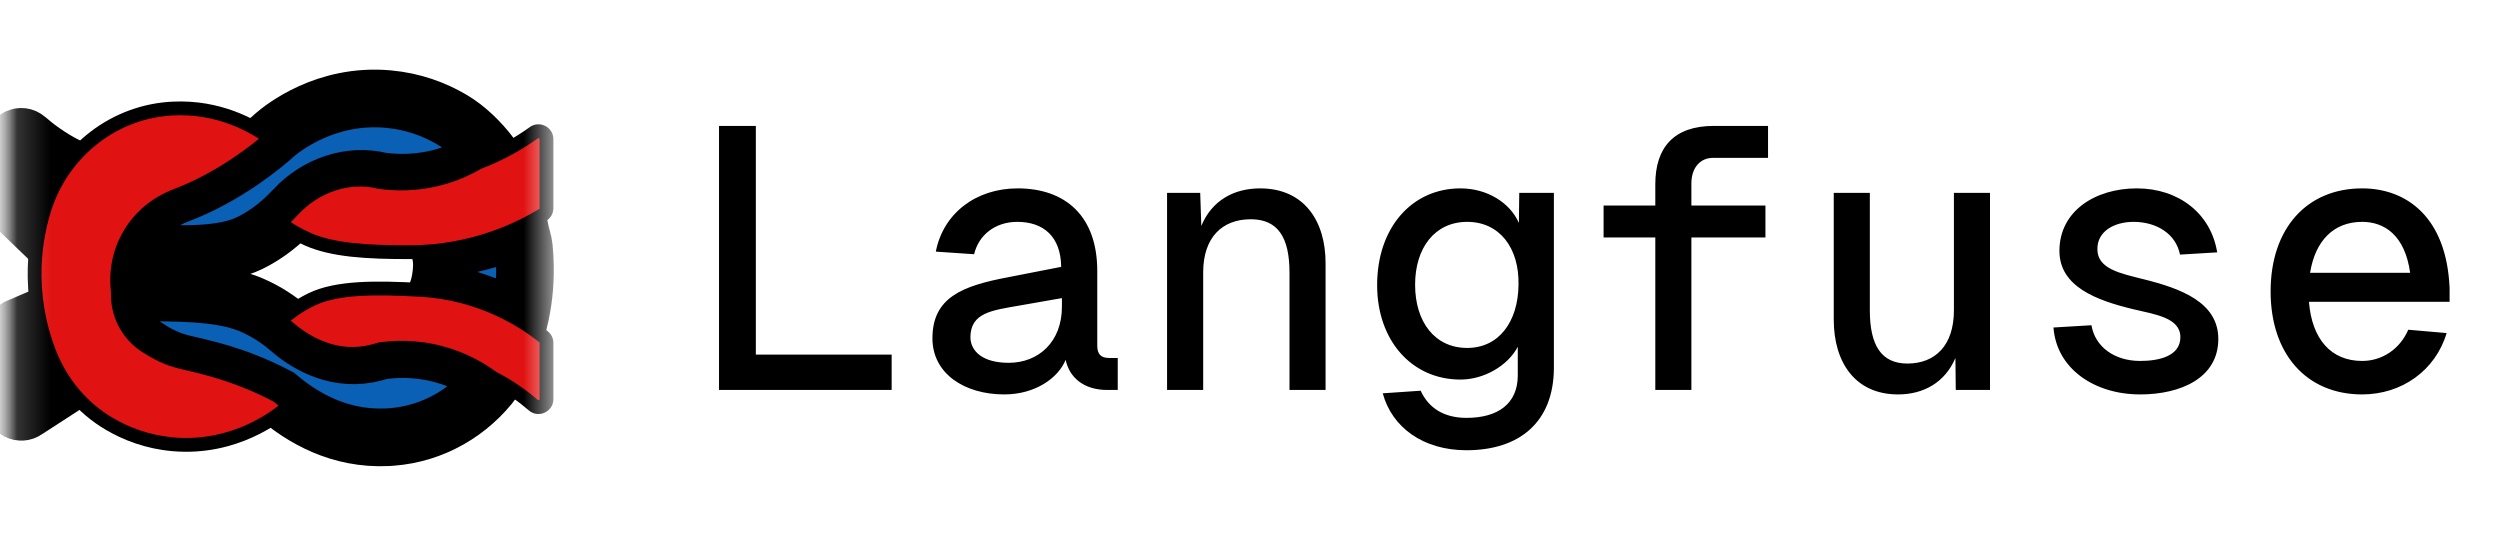 <svg width="74" height="16" viewBox="0 0 74 16" fill="none" xmlns="http://www.w3.org/2000/svg">
<g id="Clip path group">
<mask id="mask0_20135_12984" style="mask-type:luminance" maskUnits="userSpaceOnUse" x="0" y="0" width="96" height="16">
<g id="clip0_823_291">
<path id="Vector" d="M95.573 0H0V16H95.573V0Z" fill="white"/>
</g>
</mask>
<g mask="url(#mask0_20135_12984)">
<g id="Group">
<path id="Vector_2" d="M21.283 11.543V3.727H22.373V10.497H26.393V11.543H21.283ZM27.7 7.448C27.92 6.314 28.889 5.576 30.122 5.576C31.543 5.576 32.479 6.402 32.479 8.02V10.233C32.479 10.486 32.589 10.596 32.832 10.596H33.085V11.543H32.776C32.072 11.543 31.653 11.169 31.543 10.651C31.323 11.191 30.64 11.675 29.726 11.675C28.547 11.675 27.6 11.059 27.6 10.013C27.6 8.802 28.492 8.461 29.836 8.207L31.411 7.899C31.4 7.007 30.893 6.567 30.111 6.567C29.451 6.567 28.966 6.963 28.834 7.525L27.7 7.448ZM28.724 9.991C28.735 10.398 29.087 10.739 29.858 10.739C30.739 10.739 31.433 10.123 31.433 9.077V8.824L30.177 9.044C29.363 9.187 28.724 9.253 28.724 9.991ZM34.545 5.708H35.526L35.559 6.688C35.867 5.939 36.517 5.576 37.299 5.576C38.598 5.576 39.237 6.534 39.237 7.789V11.543H38.169V8.064C38.169 7.029 37.827 6.49 37.023 6.49C36.175 6.49 35.614 7.029 35.614 8.064V11.543H34.545V5.708ZM43.23 11.235C41.788 11.235 40.763 10.079 40.763 8.438C40.763 6.743 41.788 5.576 43.23 5.576C44.012 5.576 44.695 5.994 44.959 6.6L44.97 5.708H45.995V10.905C45.984 12.501 44.97 13.327 43.407 13.327C42.129 13.327 41.204 12.655 40.929 11.642L42.052 11.565C42.283 12.072 42.735 12.369 43.407 12.369C44.354 12.369 44.915 11.939 44.926 11.136V10.266C44.629 10.828 43.924 11.235 43.23 11.235ZM41.887 8.427C41.887 9.528 42.47 10.299 43.429 10.299C44.365 10.299 44.937 9.528 44.948 8.427C44.97 7.338 44.387 6.567 43.429 6.567C42.47 6.567 41.887 7.338 41.887 8.427ZM48.997 5.455C48.997 4.376 49.536 3.727 50.726 3.727H52.334V4.673H50.704C50.329 4.673 50.065 4.96 50.065 5.433V6.083H52.257V7.029H50.065V11.543H48.997V7.029H47.466V6.083H48.997V5.455ZM58.904 11.543H57.891L57.88 10.596C57.572 11.323 56.933 11.675 56.184 11.675C54.906 11.675 54.279 10.717 54.279 9.462V5.708H55.347V9.187C55.347 10.222 55.688 10.761 56.459 10.761C57.285 10.761 57.836 10.222 57.836 9.187V5.708H58.904V11.543ZM64.528 7.536C64.406 6.919 63.834 6.567 63.151 6.567C62.589 6.567 62.072 6.842 62.083 7.382C62.083 7.965 62.788 8.097 63.437 8.262C64.55 8.538 65.662 8.945 65.662 10.035C65.662 11.18 64.561 11.675 63.349 11.675C61.984 11.675 60.871 10.905 60.783 9.694L61.907 9.627C62.017 10.277 62.6 10.684 63.349 10.684C63.933 10.684 64.539 10.53 64.539 9.98C64.539 9.407 63.801 9.308 63.151 9.154C62.05 8.89 60.959 8.483 60.959 7.426C60.959 6.248 62.017 5.576 63.25 5.576C64.484 5.576 65.442 6.314 65.629 7.47L64.528 7.536ZM67.21 8.626C67.21 6.765 68.279 5.576 69.92 5.576C71.23 5.576 72.42 6.424 72.508 8.527V8.934H68.345C68.433 10.035 68.995 10.684 69.92 10.684C70.503 10.684 71.032 10.343 71.285 9.76L72.42 9.859C72.089 10.971 71.087 11.675 69.92 11.675C68.279 11.675 67.21 10.486 67.21 8.626ZM68.378 8.075H71.34C71.186 6.963 70.58 6.567 69.92 6.567C69.072 6.567 68.532 7.128 68.378 8.075Z" fill="black"/>
<g id="Clip path group_2">
<mask id="mask1_20135_12984" style="mask-type:luminance" maskUnits="userSpaceOnUse" x="0" y="-1" width="17" height="18">
<g id="clip1_823_291">
<path id="Vector_3" d="M16.362 -0.051H0.203V16.102H16.362V-0.051Z" fill="white"/>
</g>
</mask>
<g mask="url(#mask1_20135_12984)">
<g id="Group_2">
<path id="Vector_4" d="M14.626 11.236C13.914 12.198 12.824 12.841 11.594 12.934C11.556 12.937 11.518 12.94 11.479 12.942C10.037 13.014 8.947 12.356 8.225 11.745C6.946 11.069 5.946 10.898 5.361 10.751C4.935 10.644 4.563 10.43 4.403 10.322C4.262 10.238 3.977 10.043 3.765 9.68C3.527 9.272 3.513 8.883 3.517 8.717C3.641 8.7 3.801 8.682 3.988 8.67C4.142 8.661 4.29 8.657 4.457 8.657C5.748 8.655 6.75 8.718 7.479 9.042C7.873 9.216 8.238 9.449 8.564 9.732C8.983 10.098 9.839 10.675 10.893 10.478C11.028 10.453 11.156 10.419 11.28 10.379C11.66 10.324 12.31 10.28 13.075 10.483C13.801 10.676 14.323 11.009 14.626 11.236Z" fill="#0A60B5" stroke="black" stroke-width="1.707" stroke-miterlimit="10"/>
<path id="Vector_5" d="M14.53 4.607C14.209 4.191 13.819 3.798 13.358 3.53C12.867 3.244 12.241 2.999 11.483 2.932C9.632 2.769 8.367 3.795 8.136 3.99C7.849 4.259 6.702 5.211 5.32 5.74C5.08 5.825 4.617 6.028 4.205 6.48C3.879 6.837 3.72 7.203 3.642 7.431C3.806 7.454 3.976 7.47 4.152 7.48C5.491 7.555 6.642 7.562 7.395 7.193C7.892 6.95 8.328 6.604 8.704 6.198C9.382 5.467 10.371 5.141 11.271 5.364C11.684 5.422 12.404 5.466 13.237 5.211C13.812 5.035 14.24 4.813 14.53 4.607Z" fill="#0A60B5" stroke="black" stroke-width="1.707" stroke-miterlimit="10"/>
<path id="Vector_6" d="M1.97 4.915C1.456 4.651 1.055 4.347 0.782 4.109C0.629 3.975 0.392 4.085 0.392 4.288V5.953C0.392 6.025 0.424 6.094 0.48 6.139L1.163 6.795C1.199 6.531 1.276 6.173 1.449 5.776C1.613 5.402 1.809 5.116 1.97 4.915Z" fill="#0A60B5" stroke="black" stroke-width="1.707" stroke-miterlimit="10"/>
<path id="Vector_7" d="M12.952 8.63C13.03 8.39 13.073 8.137 13.08 7.88C13.085 7.677 13.062 7.601 13.026 7.405C13.389 7.344 13.843 7.245 14.256 7.138C14.693 7.025 15.016 6.894 15.379 6.764C15.432 7.017 15.487 7.141 15.507 7.329C15.525 7.506 15.536 7.69 15.539 7.88C15.549 8.471 15.477 9.007 15.366 9.477C15.023 9.3 14.617 9.116 14.149 8.954C13.714 8.804 13.309 8.701 12.952 8.63Z" fill="#0A60B5" stroke="black" stroke-width="1.707" stroke-miterlimit="10"/>
<path id="Vector_8" d="M0.766 12.145C0.609 12.258 0.392 12.146 0.392 11.952V9.907C0.392 9.845 0.415 9.787 0.457 9.743C0.477 9.721 0.496 9.709 0.505 9.704L1.181 9.414C1.23 9.685 1.312 10.009 1.449 10.362C1.609 10.775 1.8 11.109 1.97 11.364C1.568 11.624 1.167 11.884 0.766 12.145Z" fill="#0A60B5" stroke="black" stroke-width="1.707" stroke-miterlimit="10"/>
<path id="Vector_9" fill-rule="evenodd" clip-rule="evenodd" d="M5.119 3.213C6.47 3.146 7.481 3.712 8.002 4.09C7.608 4.438 6.54 5.279 5.278 5.764C5.193 5.794 5.08 5.839 4.951 5.905C4.038 6.355 3.495 7.251 3.47 8.209C3.466 8.37 3.475 8.53 3.496 8.688C3.494 8.689 3.491 8.689 3.489 8.689C3.485 8.853 3.499 9.24 3.737 9.644C3.949 10.005 4.233 10.199 4.375 10.282C4.445 10.329 4.556 10.396 4.695 10.466C4.859 10.553 5.039 10.626 5.239 10.682C5.27 10.691 5.301 10.7 5.332 10.707C5.404 10.725 5.484 10.744 5.569 10.764C6.171 10.907 7.084 11.124 8.203 11.712C8.316 11.807 8.438 11.902 8.568 11.996C8.529 12.031 8.495 12.062 8.468 12.088C8.237 12.283 6.971 13.314 5.119 13.15C4.36 13.084 3.733 12.836 3.242 12.549C2.416 12.066 1.791 11.302 1.45 10.408C1.23 9.831 1.039 9.085 1.025 8.208C1.013 7.458 1.133 6.798 1.297 6.251C1.798 4.578 3.26 3.351 5.003 3.22L5.003 3.22C5.042 3.218 5.08 3.215 5.119 3.213ZM14.586 11.184C14.283 10.96 13.762 10.632 13.041 10.441C12.277 10.24 11.627 10.284 11.248 10.338C11.124 10.378 10.995 10.411 10.861 10.436C9.807 10.632 8.951 10.059 8.533 9.696C8.452 9.626 8.368 9.559 8.282 9.495C8.563 9.248 8.873 9.034 9.21 8.868C9.964 8.498 11.115 8.506 12.456 8.58C14.303 8.683 15.579 9.563 16.088 9.967C16.145 10.012 16.177 10.08 16.177 10.152V11.812C16.177 12.016 15.939 12.125 15.785 11.991C15.51 11.753 15.105 11.448 14.586 11.184ZM8.664 6.225C8.543 6.356 8.416 6.481 8.282 6.598C8.541 6.79 8.821 6.952 9.116 7.082C9.845 7.404 10.846 7.466 12.137 7.465C14.03 7.462 15.424 6.749 16.064 6.361C16.134 6.318 16.177 6.242 16.177 6.159V4.122C16.177 3.928 15.959 3.816 15.801 3.929C15.428 4.197 14.874 4.539 14.16 4.808C13.903 4.96 13.582 5.115 13.2 5.232C12.367 5.489 11.647 5.444 11.233 5.387C10.332 5.162 9.343 5.49 8.664 6.225Z" fill="#E11312"/>
<path id="Vector_10" d="M8.002 4.09L8.137 4.243L8.328 4.074L8.122 3.925L8.002 4.09ZM5.118 3.213L5.108 3.009L5.107 3.009L5.107 3.009L5.118 3.213ZM5.278 5.764L5.346 5.957L5.349 5.956L5.351 5.955L5.278 5.764ZM4.951 5.905L5.041 6.089L5.042 6.088L5.044 6.087L4.951 5.905ZM3.495 8.688L3.522 8.891L3.726 8.864L3.698 8.661L3.495 8.688ZM3.489 8.689L3.462 8.487L3.288 8.51L3.284 8.685L3.489 8.689ZM4.374 10.282L4.488 10.112L4.483 10.109L4.478 10.106L4.374 10.282ZM4.695 10.466L4.791 10.286L4.789 10.284L4.787 10.283L4.695 10.466ZM5.239 10.682L5.295 10.486L5.295 10.486L5.294 10.486L5.239 10.682ZM8.202 11.712L8.334 11.555L8.317 11.541L8.297 11.531L8.202 11.712ZM8.568 11.996L8.704 12.148L8.894 11.978L8.687 11.829L8.568 11.996ZM8.468 12.088L8.6 12.244L8.604 12.24L8.608 12.236L8.468 12.088ZM3.242 12.55L3.345 12.373L3.345 12.373L3.242 12.55ZM1.025 8.208L1.229 8.205L1.229 8.204L1.025 8.208ZM1.296 6.251L1.1 6.192L1.1 6.192L1.296 6.251ZM5.003 3.22L4.989 3.016L4.988 3.016L4.987 3.016L5.003 3.22ZM5.003 3.22L5.017 3.424L5.017 3.424L5.003 3.22ZM13.041 10.442L13.093 10.244H13.093L13.041 10.442ZM14.585 11.184L14.464 11.349L14.477 11.359L14.493 11.367L14.585 11.184ZM11.247 10.338L11.218 10.136L11.201 10.138L11.184 10.144L11.247 10.338ZM10.861 10.436L10.898 10.637H10.898L10.861 10.436ZM8.533 9.697L8.666 9.542L8.666 9.542L8.533 9.697ZM8.281 9.495L8.146 9.342L7.956 9.509L8.159 9.659L8.281 9.495ZM12.455 8.58L12.467 8.376H12.467L12.455 8.58ZM16.088 9.967L16.215 9.807L16.215 9.807L16.088 9.967ZM15.785 11.992L15.919 11.837L15.918 11.837L15.785 11.992ZM8.282 6.598L8.147 6.445L7.957 6.612L8.16 6.763L8.282 6.598ZM9.116 7.083L9.198 6.896L9.198 6.895L9.116 7.083ZM12.136 7.465L12.136 7.669H12.136L12.136 7.465ZM16.063 6.361L16.169 6.536L16.17 6.536L16.063 6.361ZM14.16 4.809L14.087 4.617L14.071 4.623L14.056 4.632L14.16 4.809ZM11.232 5.387L11.183 5.585L11.193 5.588L11.204 5.589L11.232 5.387ZM8.122 3.925C7.58 3.531 6.523 2.938 5.108 3.009L5.128 3.417C6.416 3.353 7.381 3.892 7.881 4.255L8.122 3.925ZM5.351 5.955C6.645 5.457 7.734 4.599 8.137 4.243L7.866 3.937C7.481 4.277 6.434 5.1 5.204 5.573L5.351 5.955ZM5.044 6.087C5.163 6.026 5.268 5.985 5.346 5.957L5.209 5.572C5.117 5.604 4.996 5.653 4.858 5.723L5.044 6.087ZM3.674 8.214C3.697 7.331 4.197 6.504 5.041 6.089L4.86 5.722C3.877 6.206 3.292 7.172 3.265 8.204L3.674 8.214ZM3.698 8.661C3.678 8.515 3.671 8.365 3.674 8.214L3.265 8.204C3.261 8.375 3.27 8.547 3.293 8.716L3.698 8.661ZM3.515 8.892C3.518 8.892 3.52 8.891 3.522 8.891L3.469 8.486C3.466 8.486 3.464 8.486 3.462 8.487L3.515 8.892ZM3.913 9.541C3.702 9.183 3.69 8.84 3.693 8.694L3.284 8.685C3.28 8.868 3.295 9.297 3.56 9.748L3.913 9.541ZM4.478 10.106C4.353 10.032 4.1 9.86 3.913 9.541L3.56 9.748C3.796 10.15 4.113 10.366 4.27 10.458L4.478 10.106ZM4.787 10.283C4.655 10.217 4.551 10.154 4.488 10.112L4.261 10.452C4.338 10.504 4.456 10.575 4.603 10.649L4.787 10.283ZM5.294 10.486C5.108 10.433 4.941 10.365 4.791 10.286L4.599 10.647C4.775 10.741 4.97 10.819 5.183 10.879L5.294 10.486ZM5.381 10.509C5.352 10.502 5.324 10.494 5.295 10.486L5.182 10.879C5.215 10.888 5.248 10.897 5.282 10.906L5.381 10.509ZM5.616 10.566C5.53 10.545 5.452 10.527 5.381 10.509L5.282 10.906C5.356 10.924 5.436 10.943 5.521 10.963L5.616 10.566ZM8.297 11.531C7.155 10.931 6.222 10.709 5.616 10.566L5.521 10.963C6.12 11.105 7.012 11.317 8.107 11.893L8.297 11.531ZM8.687 11.829C8.561 11.739 8.443 11.647 8.334 11.555L8.071 11.868C8.187 11.966 8.313 12.065 8.449 12.162L8.687 11.829ZM8.608 12.236C8.634 12.212 8.666 12.182 8.704 12.148L8.431 11.843C8.39 11.88 8.355 11.913 8.327 11.939L8.608 12.236ZM5.1 13.354C7.037 13.525 8.358 12.448 8.6 12.244L8.336 11.931C8.116 12.117 6.904 13.103 5.136 12.947L5.1 13.354ZM3.139 12.726C3.651 13.026 4.307 13.284 5.1 13.354L5.136 12.947C4.413 12.883 3.814 12.648 3.345 12.373L3.139 12.726ZM1.258 10.48C1.615 11.416 2.269 12.218 3.139 12.726L3.345 12.373C2.561 11.915 1.966 11.188 1.641 10.335L1.258 10.48ZM0.82 8.211C0.834 9.117 1.032 9.886 1.258 10.48L1.641 10.335C1.428 9.776 1.243 9.054 1.229 8.205L0.82 8.211ZM1.1 6.192C0.932 6.757 0.808 7.438 0.82 8.211L1.229 8.204C1.217 7.479 1.334 6.84 1.492 6.309L1.1 6.192ZM4.987 3.016C3.156 3.154 1.625 4.442 1.1 6.192L1.492 6.31C1.971 4.714 3.364 3.549 5.018 3.424L4.987 3.016ZM4.989 3.016L4.989 3.016L5.016 3.424L5.017 3.424L4.989 3.016ZM5.107 3.009C5.066 3.011 5.027 3.014 4.989 3.016L5.017 3.424C5.055 3.422 5.092 3.419 5.129 3.417L5.107 3.009ZM12.989 10.639C13.677 10.821 14.174 11.134 14.464 11.349L14.707 11.02C14.39 10.786 13.847 10.443 13.093 10.244L12.989 10.639ZM11.276 10.54C11.639 10.489 12.259 10.447 12.989 10.639L13.093 10.244C12.293 10.033 11.615 10.079 11.218 10.136L11.276 10.54ZM10.898 10.637C11.041 10.611 11.178 10.576 11.311 10.532L11.184 10.144C11.069 10.181 10.948 10.212 10.823 10.235L10.898 10.637ZM8.399 9.851C8.832 10.226 9.75 10.85 10.898 10.637L10.823 10.235C9.863 10.414 9.07 9.892 8.666 9.542L8.399 9.851ZM8.159 9.659C8.241 9.72 8.321 9.784 8.399 9.851L8.666 9.542C8.581 9.468 8.493 9.398 8.403 9.331L8.159 9.659ZM9.12 8.685C8.764 8.86 8.44 9.084 8.146 9.342L8.416 9.649C8.686 9.412 8.981 9.209 9.3 9.052L9.12 8.685ZM12.467 8.376C11.795 8.339 11.162 8.318 10.599 8.354C10.039 8.39 9.531 8.483 9.12 8.685L9.3 9.052C9.642 8.884 10.087 8.796 10.626 8.762C11.162 8.728 11.775 8.747 12.444 8.785L12.467 8.376ZM16.215 9.807C15.69 9.39 14.373 8.483 12.467 8.376L12.444 8.785C14.231 8.884 15.467 9.736 15.96 10.127L16.215 9.807ZM16.381 10.152C16.381 10.018 16.321 9.891 16.215 9.807L15.96 10.127C15.968 10.133 15.972 10.142 15.972 10.152H16.381ZM16.381 11.812V10.152H15.972V11.812H16.381ZM15.65 12.146C15.937 12.395 16.381 12.191 16.381 11.812H15.972C15.972 11.822 15.97 11.827 15.968 11.831C15.965 11.835 15.96 11.839 15.953 11.842C15.947 11.845 15.94 11.846 15.935 11.845C15.931 11.845 15.926 11.843 15.919 11.837L15.65 12.146ZM14.493 11.367C14.994 11.621 15.385 11.916 15.651 12.146L15.918 11.837C15.634 11.591 15.215 11.275 14.678 11.002L14.493 11.367ZM8.417 6.752C8.556 6.63 8.689 6.5 8.814 6.364L8.514 6.086C8.397 6.212 8.275 6.332 8.147 6.445L8.417 6.752ZM9.198 6.895C8.916 6.772 8.65 6.617 8.404 6.434L8.16 6.763C8.431 6.964 8.724 7.134 9.033 7.27L9.198 6.895ZM12.136 7.26C10.841 7.262 9.882 7.197 9.198 6.896L9.033 7.27C9.807 7.611 10.85 7.671 12.136 7.669L12.136 7.26ZM15.957 6.187C15.335 6.564 13.978 7.258 12.136 7.26L12.136 7.669C14.081 7.667 15.513 6.935 16.169 6.536L15.957 6.187ZM15.972 6.159C15.972 6.17 15.967 6.181 15.957 6.187L16.17 6.536C16.301 6.456 16.381 6.313 16.381 6.159H15.972ZM15.972 4.122V6.159H16.381V4.122H15.972ZM15.92 4.095C15.943 4.079 15.972 4.095 15.972 4.122H16.381C16.381 3.76 15.973 3.553 15.681 3.763L15.92 4.095ZM14.232 5C14.967 4.723 15.537 4.371 15.92 4.095L15.681 3.763C15.319 4.024 14.781 4.356 14.087 4.617L14.232 5ZM13.26 5.428C13.659 5.305 13.995 5.143 14.263 4.985L14.056 4.632C13.81 4.777 13.504 4.925 13.139 5.037L13.26 5.428ZM11.204 5.589C11.636 5.65 12.389 5.696 13.26 5.428L13.139 5.037C12.344 5.282 11.656 5.24 11.261 5.184L11.204 5.589ZM8.814 6.364C9.448 5.677 10.363 5.38 11.183 5.585L11.282 5.188C10.301 4.943 9.237 5.302 8.513 6.086L8.814 6.364Z" fill="black"/>
</g>
</g>
</g>
</g>
</g>
</g>
</svg>
